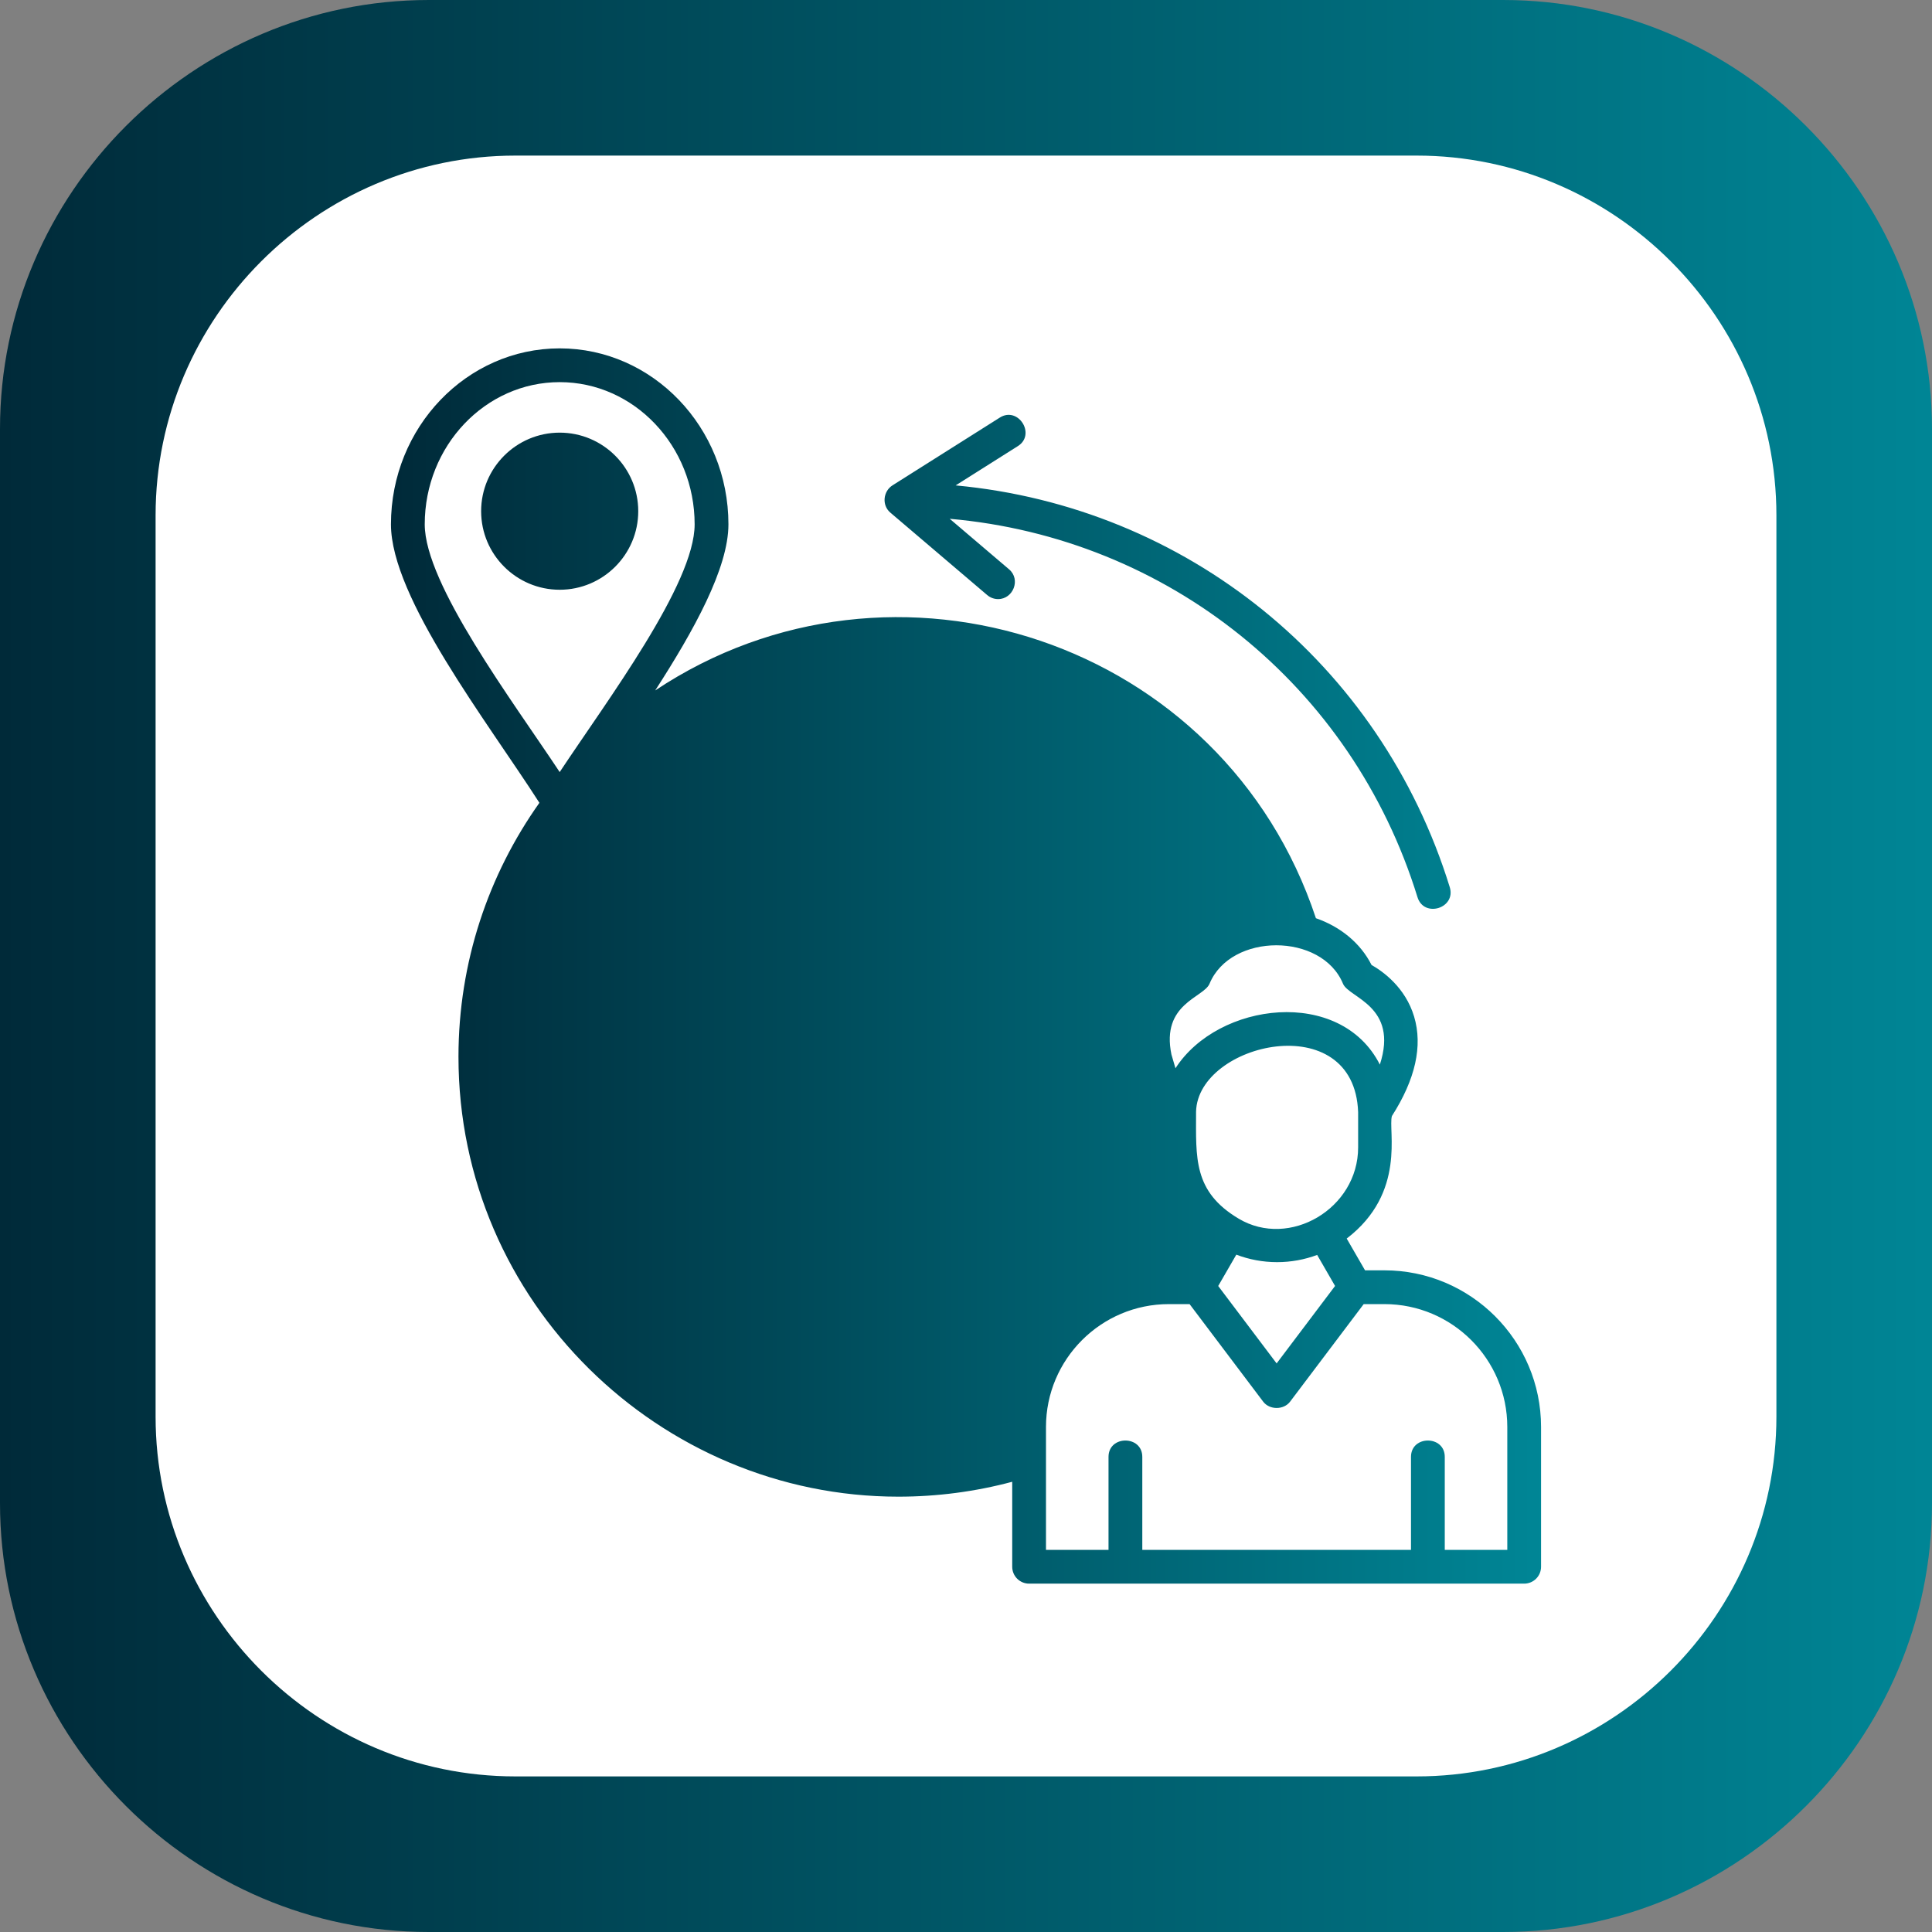 <svg xmlns="http://www.w3.org/2000/svg" xmlns:xlink="http://www.w3.org/1999/xlink" width="3873.02" height="3873.02" viewBox="0 0 3873.02 3873.02"><rect x="0" y="0" width="3873.02" height="3873.02" fill="#808080" stroke="none"/><defs><clipPath id="clip-0"><path clip-rule="nonzero" d="M 0 0 L 3873.02 0 L 3873.02 3873.02 L 0 3873.02 Z M 0 0 "></path></clipPath><clipPath id="clip-1"><path clip-rule="evenodd" d="M 859.656 0 L 3013.379 0 C 3486.191 0 3873.02 386.84 3873.02 859.66 L 3873.02 3013.379 C 3873.02 3486.191 3486.191 3873.02 3013.379 3873.02 L 859.656 3873.02 C 386.84 3873.02 0 3486.191 0 3013.379 L 0 859.66 C 0 386.84 386.84 0 859.656 0 "></path></clipPath><linearGradient id="linear-pattern-0" gradientUnits="userSpaceOnUse" x1="0" y1="0" x2="1" y2="0" gradientTransform="matrix(3873.02, 0, 0, 3873.02, 0, 1936.51)"><stop offset="0" stop-color="rgb(0%, 16.47%, 22.353%)" stop-opacity="1"></stop><stop offset="0.008" stop-color="rgb(0%, 16.611%, 22.495%)" stop-opacity="1"></stop><stop offset="0.016" stop-color="rgb(0%, 16.891%, 22.778%)" stop-opacity="1"></stop><stop offset="0.023" stop-color="rgb(0%, 17.174%, 23.064%)" stop-opacity="1"></stop><stop offset="0.031" stop-color="rgb(0%, 17.456%, 23.349%)" stop-opacity="1"></stop><stop offset="0.039" stop-color="rgb(0%, 17.738%, 23.634%)" stop-opacity="1"></stop><stop offset="0.047" stop-color="rgb(0%, 18.019%, 23.918%)" stop-opacity="1"></stop><stop offset="0.055" stop-color="rgb(0%, 18.301%, 24.203%)" stop-opacity="1"></stop><stop offset="0.062" stop-color="rgb(0%, 18.584%, 24.489%)" stop-opacity="1"></stop><stop offset="0.07" stop-color="rgb(0%, 18.864%, 24.774%)" stop-opacity="1"></stop><stop offset="0.078" stop-color="rgb(0%, 19.147%, 25.058%)" stop-opacity="1"></stop><stop offset="0.086" stop-color="rgb(0%, 19.429%, 25.343%)" stop-opacity="1"></stop><stop offset="0.094" stop-color="rgb(0%, 19.711%, 25.629%)" stop-opacity="1"></stop><stop offset="0.102" stop-color="rgb(0%, 19.992%, 25.912%)" stop-opacity="1"></stop><stop offset="0.109" stop-color="rgb(0%, 20.274%, 26.198%)" stop-opacity="1"></stop><stop offset="0.117" stop-color="rgb(0%, 20.557%, 26.483%)" stop-opacity="1"></stop><stop offset="0.125" stop-color="rgb(0%, 20.837%, 26.768%)" stop-opacity="1"></stop><stop offset="0.133" stop-color="rgb(0%, 21.12%, 27.052%)" stop-opacity="1"></stop><stop offset="0.141" stop-color="rgb(0%, 21.402%, 27.338%)" stop-opacity="1"></stop><stop offset="0.148" stop-color="rgb(0%, 21.684%, 27.623%)" stop-opacity="1"></stop><stop offset="0.156" stop-color="rgb(0%, 21.965%, 27.908%)" stop-opacity="1"></stop><stop offset="0.164" stop-color="rgb(0%, 22.247%, 28.192%)" stop-opacity="1"></stop><stop offset="0.172" stop-color="rgb(0%, 22.53%, 28.477%)" stop-opacity="1"></stop><stop offset="0.18" stop-color="rgb(0%, 22.812%, 28.763%)" stop-opacity="1"></stop><stop offset="0.188" stop-color="rgb(0%, 23.093%, 29.047%)" stop-opacity="1"></stop><stop offset="0.195" stop-color="rgb(0%, 23.375%, 29.332%)" stop-opacity="1"></stop><stop offset="0.203" stop-color="rgb(0%, 23.657%, 29.617%)" stop-opacity="1"></stop><stop offset="0.211" stop-color="rgb(0%, 23.938%, 29.903%)" stop-opacity="1"></stop><stop offset="0.219" stop-color="rgb(0%, 24.22%, 30.186%)" stop-opacity="1"></stop><stop offset="0.227" stop-color="rgb(0%, 24.503%, 30.472%)" stop-opacity="1"></stop><stop offset="0.234" stop-color="rgb(0%, 24.785%, 30.757%)" stop-opacity="1"></stop><stop offset="0.242" stop-color="rgb(0%, 25.066%, 31.042%)" stop-opacity="1"></stop><stop offset="0.25" stop-color="rgb(0%, 25.348%, 31.326%)" stop-opacity="1"></stop><stop offset="0.258" stop-color="rgb(0%, 25.63%, 31.612%)" stop-opacity="1"></stop><stop offset="0.266" stop-color="rgb(0%, 25.911%, 31.897%)" stop-opacity="1"></stop><stop offset="0.273" stop-color="rgb(0%, 26.193%, 32.181%)" stop-opacity="1"></stop><stop offset="0.281" stop-color="rgb(0%, 26.476%, 32.466%)" stop-opacity="1"></stop><stop offset="0.289" stop-color="rgb(0%, 26.758%, 32.751%)" stop-opacity="1"></stop><stop offset="0.297" stop-color="rgb(0%, 27.039%, 33.037%)" stop-opacity="1"></stop><stop offset="0.305" stop-color="rgb(0%, 27.321%, 33.321%)" stop-opacity="1"></stop><stop offset="0.312" stop-color="rgb(0%, 27.603%, 33.606%)" stop-opacity="1"></stop><stop offset="0.32" stop-color="rgb(0%, 27.885%, 33.891%)" stop-opacity="1"></stop><stop offset="0.328" stop-color="rgb(0%, 28.166%, 34.177%)" stop-opacity="1"></stop><stop offset="0.336" stop-color="rgb(0%, 28.448%, 34.46%)" stop-opacity="1"></stop><stop offset="0.344" stop-color="rgb(0%, 28.731%, 34.746%)" stop-opacity="1"></stop><stop offset="0.352" stop-color="rgb(0%, 29.012%, 35.031%)" stop-opacity="1"></stop><stop offset="0.359" stop-color="rgb(0%, 29.294%, 35.316%)" stop-opacity="1"></stop><stop offset="0.367" stop-color="rgb(0%, 29.576%, 35.6%)" stop-opacity="1"></stop><stop offset="0.375" stop-color="rgb(0%, 29.858%, 35.886%)" stop-opacity="1"></stop><stop offset="0.383" stop-color="rgb(0%, 30.139%, 36.171%)" stop-opacity="1"></stop><stop offset="0.391" stop-color="rgb(0%, 30.421%, 36.455%)" stop-opacity="1"></stop><stop offset="0.398" stop-color="rgb(0%, 30.704%, 36.74%)" stop-opacity="1"></stop><stop offset="0.406" stop-color="rgb(0%, 30.984%, 37.025%)" stop-opacity="1"></stop><stop offset="0.414" stop-color="rgb(0%, 31.267%, 37.311%)" stop-opacity="1"></stop><stop offset="0.422" stop-color="rgb(0%, 31.549%, 37.595%)" stop-opacity="1"></stop><stop offset="0.43" stop-color="rgb(0%, 31.831%, 37.88%)" stop-opacity="1"></stop><stop offset="0.438" stop-color="rgb(0%, 32.112%, 38.165%)" stop-opacity="1"></stop><stop offset="0.445" stop-color="rgb(0%, 32.394%, 38.451%)" stop-opacity="1"></stop><stop offset="0.453" stop-color="rgb(0%, 32.677%, 38.734%)" stop-opacity="1"></stop><stop offset="0.461" stop-color="rgb(0%, 32.959%, 39.02%)" stop-opacity="1"></stop><stop offset="0.469" stop-color="rgb(0%, 33.24%, 39.305%)" stop-opacity="1"></stop><stop offset="0.477" stop-color="rgb(0%, 33.522%, 39.589%)" stop-opacity="1"></stop><stop offset="0.484" stop-color="rgb(0%, 33.804%, 39.874%)" stop-opacity="1"></stop><stop offset="0.492" stop-color="rgb(0%, 34.085%, 40.16%)" stop-opacity="1"></stop><stop offset="0.5" stop-color="rgb(0%, 34.367%, 40.445%)" stop-opacity="1"></stop><stop offset="0.508" stop-color="rgb(0%, 34.65%, 40.729%)" stop-opacity="1"></stop><stop offset="0.516" stop-color="rgb(0%, 34.932%, 41.014%)" stop-opacity="1"></stop><stop offset="0.523" stop-color="rgb(0%, 35.213%, 41.299%)" stop-opacity="1"></stop><stop offset="0.531" stop-color="rgb(0%, 35.495%, 41.585%)" stop-opacity="1"></stop><stop offset="0.539" stop-color="rgb(0%, 35.777%, 41.869%)" stop-opacity="1"></stop><stop offset="0.547" stop-color="rgb(0%, 36.058%, 42.154%)" stop-opacity="1"></stop><stop offset="0.555" stop-color="rgb(0%, 36.34%, 42.439%)" stop-opacity="1"></stop><stop offset="0.562" stop-color="rgb(0%, 36.623%, 42.723%)" stop-opacity="1"></stop><stop offset="0.57" stop-color="rgb(0%, 36.905%, 43.008%)" stop-opacity="1"></stop><stop offset="0.578" stop-color="rgb(0%, 37.186%, 43.294%)" stop-opacity="1"></stop><stop offset="0.586" stop-color="rgb(0%, 37.468%, 43.579%)" stop-opacity="1"></stop><stop offset="0.594" stop-color="rgb(0%, 37.75%, 43.863%)" stop-opacity="1"></stop><stop offset="0.602" stop-color="rgb(0%, 38.031%, 44.148%)" stop-opacity="1"></stop><stop offset="0.609" stop-color="rgb(0%, 38.313%, 44.434%)" stop-opacity="1"></stop><stop offset="0.617" stop-color="rgb(0%, 38.596%, 44.719%)" stop-opacity="1"></stop><stop offset="0.625" stop-color="rgb(0%, 38.878%, 45.003%)" stop-opacity="1"></stop><stop offset="0.633" stop-color="rgb(0%, 39.159%, 45.288%)" stop-opacity="1"></stop><stop offset="0.641" stop-color="rgb(0%, 39.441%, 45.573%)" stop-opacity="1"></stop><stop offset="0.648" stop-color="rgb(0%, 39.723%, 45.859%)" stop-opacity="1"></stop><stop offset="0.656" stop-color="rgb(0%, 40.005%, 46.143%)" stop-opacity="1"></stop><stop offset="0.664" stop-color="rgb(0%, 40.286%, 46.428%)" stop-opacity="1"></stop><stop offset="0.672" stop-color="rgb(0%, 40.569%, 46.713%)" stop-opacity="1"></stop><stop offset="0.68" stop-color="rgb(0%, 40.851%, 46.997%)" stop-opacity="1"></stop><stop offset="0.688" stop-color="rgb(0%, 41.132%, 47.282%)" stop-opacity="1"></stop><stop offset="0.695" stop-color="rgb(0%, 41.414%, 47.568%)" stop-opacity="1"></stop><stop offset="0.703" stop-color="rgb(0%, 41.696%, 47.853%)" stop-opacity="1"></stop><stop offset="0.711" stop-color="rgb(0%, 41.978%, 48.137%)" stop-opacity="1"></stop><stop offset="0.719" stop-color="rgb(0%, 42.259%, 48.422%)" stop-opacity="1"></stop><stop offset="0.727" stop-color="rgb(0%, 42.542%, 48.708%)" stop-opacity="1"></stop><stop offset="0.734" stop-color="rgb(0%, 42.824%, 48.993%)" stop-opacity="1"></stop><stop offset="0.742" stop-color="rgb(0%, 43.105%, 49.277%)" stop-opacity="1"></stop><stop offset="0.75" stop-color="rgb(0%, 43.387%, 49.562%)" stop-opacity="1"></stop><stop offset="0.758" stop-color="rgb(0%, 43.669%, 49.847%)" stop-opacity="1"></stop><stop offset="0.766" stop-color="rgb(0%, 43.951%, 50.131%)" stop-opacity="1"></stop><stop offset="0.773" stop-color="rgb(0%, 44.232%, 50.417%)" stop-opacity="1"></stop><stop offset="0.781" stop-color="rgb(0%, 44.514%, 50.702%)" stop-opacity="1"></stop><stop offset="0.789" stop-color="rgb(0%, 44.797%, 50.987%)" stop-opacity="1"></stop><stop offset="0.797" stop-color="rgb(0%, 45.079%, 51.271%)" stop-opacity="1"></stop><stop offset="0.805" stop-color="rgb(0%, 45.36%, 51.556%)" stop-opacity="1"></stop><stop offset="0.812" stop-color="rgb(0%, 45.642%, 51.842%)" stop-opacity="1"></stop><stop offset="0.82" stop-color="rgb(0%, 45.924%, 52.127%)" stop-opacity="1"></stop><stop offset="0.828" stop-color="rgb(0%, 46.205%, 52.411%)" stop-opacity="1"></stop><stop offset="0.836" stop-color="rgb(0%, 46.487%, 52.696%)" stop-opacity="1"></stop><stop offset="0.844" stop-color="rgb(0%, 46.77%, 52.982%)" stop-opacity="1"></stop><stop offset="0.852" stop-color="rgb(0%, 47.052%, 53.265%)" stop-opacity="1"></stop><stop offset="0.859" stop-color="rgb(0%, 47.333%, 53.551%)" stop-opacity="1"></stop><stop offset="0.867" stop-color="rgb(0%, 47.615%, 53.836%)" stop-opacity="1"></stop><stop offset="0.875" stop-color="rgb(0%, 47.897%, 54.121%)" stop-opacity="1"></stop><stop offset="0.883" stop-color="rgb(0%, 48.178%, 54.405%)" stop-opacity="1"></stop><stop offset="0.891" stop-color="rgb(0%, 48.46%, 54.691%)" stop-opacity="1"></stop><stop offset="0.898" stop-color="rgb(0%, 48.743%, 54.976%)" stop-opacity="1"></stop><stop offset="0.906" stop-color="rgb(0%, 49.025%, 55.261%)" stop-opacity="1"></stop><stop offset="0.914" stop-color="rgb(0%, 49.306%, 55.545%)" stop-opacity="1"></stop><stop offset="0.922" stop-color="rgb(0%, 49.588%, 55.83%)" stop-opacity="1"></stop><stop offset="0.93" stop-color="rgb(0%, 49.87%, 56.116%)" stop-opacity="1"></stop><stop offset="0.938" stop-color="rgb(0%, 50.153%, 56.401%)" stop-opacity="1"></stop><stop offset="0.945" stop-color="rgb(0%, 50.433%, 56.685%)" stop-opacity="1"></stop><stop offset="0.953" stop-color="rgb(0%, 50.716%, 56.97%)" stop-opacity="1"></stop><stop offset="0.961" stop-color="rgb(0%, 50.998%, 57.256%)" stop-opacity="1"></stop><stop offset="0.969" stop-color="rgb(0%, 51.279%, 57.539%)" stop-opacity="1"></stop><stop offset="0.977" stop-color="rgb(0%, 51.561%, 57.825%)" stop-opacity="1"></stop><stop offset="0.984" stop-color="rgb(0%, 51.843%, 58.11%)" stop-opacity="1"></stop><stop offset="0.992" stop-color="rgb(0%, 52.126%, 58.395%)" stop-opacity="1"></stop><stop offset="1" stop-color="rgb(0%, 52.406%, 58.679%)" stop-opacity="1"></stop></linearGradient><clipPath id="clip-2"><path clip-rule="nonzero" d="M 783 698 L 3090 698 L 3090 3175 L 783 3175 Z M 783 698 "></path></clipPath><clipPath id="clip-3"><path clip-rule="evenodd" d="M 2397.711 2228.43 C 2401.328 2090.281 2715.102 2017.871 2722.621 2229.57 L 2722.621 2300.039 C 2722.621 2423.211 2584.809 2503.531 2483.262 2443.09 C 2391.559 2388.531 2397.711 2321.078 2397.711 2228.43 Z M 2560.141 2530.18 C 2588.371 2530.18 2615.441 2525.059 2640.461 2515.719 L 2676.371 2577.93 L 2559.219 2733.199 L 2442.109 2577.988 L 2478.391 2515.172 C 2503.801 2524.859 2531.379 2530.18 2560.141 2530.18 Z M 1122 935.031 C 1240.129 935.031 1240.148 1114.559 1122 1114.559 C 1003.84 1114.559 1003.859 935.031 1122 935.031 Z M 1122 1182.25 C 1035.16 1182.25 964.512 1111.621 964.512 1024.77 C 964.512 937.941 1035.16 867.301 1122 867.301 C 1208.828 867.301 1279.469 937.941 1279.469 1024.77 C 1279.469 1111.621 1208.809 1182.25 1122 1182.25 Z M 1122 766.059 C 1271.172 766.059 1392.52 893.941 1392.52 1051.141 C 1392.52 1170.969 1217.09 1404.039 1122 1547.75 C 1026.828 1404.109 851.461 1170.898 851.461 1051.141 C 851.461 893.941 972.824 766.059 1122 766.059 Z M 2348.359 2114 C 2327.121 2011.762 2413.148 2000.02 2424.711 1972.07 C 2467.18 1869.34 2649.871 1869.27 2692.281 1972.07 C 2704 2000.512 2804.41 2016.551 2766.16 2134.172 C 2687.16 1978.352 2442.219 2008.18 2356.422 2141.52 Z M 2096.84 2923.711 L 2096.84 2860.648 C 2096.84 2724.789 2207.352 2614.301 2343.199 2614.301 L 2384.719 2614.301 L 2532.211 2809.789 C 2545.012 2826.77 2573.461 2826.77 2586.262 2809.789 L 2733.77 2614.301 L 2775.32 2614.301 C 2911.141 2614.301 3021.629 2724.809 3021.629 2860.629 L 3021.629 3106.988 L 2896.289 3106.988 L 2896.289 2920.559 C 2896.289 2876.859 2828.578 2876.859 2828.578 2920.559 L 2828.578 3106.988 L 2289.93 3106.988 L 2289.93 2920.559 C 2289.93 2876.859 2222.211 2876.859 2222.211 2920.559 L 2222.211 3106.988 L 2096.84 3106.988 Z M 1138.391 1645.98 C 790.867 2131.75 1072.949 2828.66 1674.488 2922.82 C 1682.34 2891.398 1677 2811.051 1549.23 2628.66 C 1535.73 2609.352 1546.23 2582.129 1568.859 2576.359 C 1569.711 2576.121 1664.43 2551.379 1700.422 2475.32 C 1723.859 2425.82 1718.199 2363.328 1683.609 2289.602 C 1677.961 2277.559 1679.879 2263.32 1688.539 2253.211 C 1720.02 2215.898 1790.328 2102.711 1694.531 2037.711 C 1635.219 1997.461 1421.281 2050.352 1534.68 1824.289 C 1590.16 1713.691 1586.078 1677.93 1578.711 1666.449 C 1562.922 1641.949 1480.699 1645.039 1393.609 1648.352 C 1321.941 1651.031 1233.922 1654.352 1138.391 1645.98 Z M 2204.578 1410.512 C 1868.121 1219.371 1441.988 1294.539 1189.531 1581.629 C 1470.211 1596.051 1777.699 1490.828 1595.23 1854.648 C 1549.07 1946.68 1568.141 1942.699 1628.07 1950.578 C 1662.18 1955.07 1700.84 1960.172 1732.578 1981.719 C 1852.012 2062.84 1814.68 2193.898 1753.398 2279.852 C 1820.059 2438.699 1765.172 2564.871 1629.441 2626.039 C 1717.57 2759.102 1755.469 2861.07 1742.691 2930.539 C 1838.891 2937.398 1937.109 2927.039 2029.16 2900.211 L 2029.16 2860.629 C 2029.16 2687.461 2170.02 2546.59 2343.199 2546.59 L 2382.039 2546.59 L 2419.371 2481.98 C 2300.512 2389.809 2338.191 2265.449 2329.98 2237.43 C 2309.281 2205.148 2294.699 2174.102 2286.289 2144.488 C 2263.949 2130.191 2230.238 2127.648 2189.898 2137.48 C 1845.898 2221.281 1833.18 1893.621 2003.109 1756.512 C 2082.48 1692.488 2180.191 1694.16 2264.379 1761.129 C 2397.23 1866.73 2413.961 1732.211 2317.691 1627.531 C 2271.57 1577.43 2215.961 1500.191 2204.578 1410.512 Z M 2561.441 1827.672 C 2505.441 1680.422 2410.23 1556.559 2289.828 1466.371 C 2309.41 1512.102 2340.398 1552.199 2367.531 1581.691 C 2524.23 1752.102 2421.051 1972.172 2222.27 1814.129 C 2063.551 1687.961 1922.379 1921.871 1975.711 2029.871 C 2001.34 2081.711 2071.75 2096.57 2173.871 2071.711 C 2212.238 2062.328 2247.781 2061.5 2278.469 2068.891 C 2287.289 1975.969 2356.078 1946.68 2367.469 1934.59 C 2400.359 1869.211 2473.84 1827.641 2558.512 1827.641 Z M 1800.859 3000.32 C 1878.41 3000.32 1954.988 2990.289 2029.16 2970.469 L 2029.16 3140.809 C 2029.16 3159.531 2044.301 3174.672 2063 3174.672 L 3055.469 3174.672 C 3074.191 3174.672 3089.34 3159.539 3089.301 3140.809 L 3089.301 2860.629 C 3089.301 2687.461 2948.43 2546.59 2775.281 2546.59 L 2736.469 2546.59 L 2699.691 2482.898 C 2819.969 2390.93 2782.109 2265.391 2790.328 2237.281 C 2837.43 2163.719 2852.422 2096.68 2834.828 2037.898 C 2817.25 1979.16 2771.871 1947.09 2749.488 1934.422 C 2727.488 1890.809 2687.379 1857.809 2637.969 1840.711 C 2453.609 1283.77 1790.27 1066.602 1313.461 1384.102 C 1391.148 1263.789 1460.262 1138.879 1460.262 1051.148 C 1460.262 856.629 1308.512 698.359 1122 698.359 C 935.488 698.359 783.734 856.621 783.734 1051.148 C 783.734 1198.531 977.012 1446.73 1081.34 1609.371 C 979.199 1753.289 919.086 1929.031 919.086 2118.551 C 919.086 2610.648 1323.398 3000.32 1800.859 3000.32 Z M 2000.93 1200.988 C 1993.172 1200.988 1985.379 1198.328 1979 1192.898 L 1784.871 1027.641 C 1767.109 1012.539 1770.57 984.379 1789.5 972.77 L 2004.301 837.102 C 2041.23 813.781 2077.379 871.02 2040.461 894.328 L 1915.789 973.078 C 2377.02 1015.941 2767.359 1328.77 2906.309 1778.551 C 2919.301 1820.641 2854.641 1840.84 2841.578 1798.52 C 2710.289 1373.43 2340.34 1078.328 1903.852 1040 L 2022.91 1141.359 C 2046.828 1161.719 2031.012 1200.988 2000.93 1200.988 "></path></clipPath><linearGradient id="linear-pattern-1" gradientUnits="userSpaceOnUse" x1="0" y1="0" x2="1" y2="0" gradientTransform="matrix(2305.56, 0, 0, 2305.56, 783.735, 1936.52)"><stop offset="0" stop-color="rgb(0%, 16.47%, 22.353%)" stop-opacity="1"></stop><stop offset="0.008" stop-color="rgb(0%, 16.611%, 22.495%)" stop-opacity="1"></stop><stop offset="0.016" stop-color="rgb(0%, 16.891%, 22.778%)" stop-opacity="1"></stop><stop offset="0.023" stop-color="rgb(0%, 17.174%, 23.064%)" stop-opacity="1"></stop><stop offset="0.031" stop-color="rgb(0%, 17.456%, 23.349%)" stop-opacity="1"></stop><stop offset="0.039" stop-color="rgb(0%, 17.738%, 23.634%)" stop-opacity="1"></stop><stop offset="0.047" stop-color="rgb(0%, 18.019%, 23.918%)" stop-opacity="1"></stop><stop offset="0.055" stop-color="rgb(0%, 18.301%, 24.203%)" stop-opacity="1"></stop><stop offset="0.062" stop-color="rgb(0%, 18.584%, 24.489%)" stop-opacity="1"></stop><stop offset="0.07" stop-color="rgb(0%, 18.864%, 24.774%)" stop-opacity="1"></stop><stop offset="0.078" stop-color="rgb(0%, 19.147%, 25.058%)" stop-opacity="1"></stop><stop offset="0.086" stop-color="rgb(0%, 19.429%, 25.343%)" stop-opacity="1"></stop><stop offset="0.094" stop-color="rgb(0%, 19.711%, 25.629%)" stop-opacity="1"></stop><stop offset="0.102" stop-color="rgb(0%, 19.992%, 25.912%)" stop-opacity="1"></stop><stop offset="0.109" stop-color="rgb(0%, 20.274%, 26.198%)" stop-opacity="1"></stop><stop offset="0.117" stop-color="rgb(0%, 20.557%, 26.483%)" stop-opacity="1"></stop><stop offset="0.125" stop-color="rgb(0%, 20.839%, 26.768%)" stop-opacity="1"></stop><stop offset="0.133" stop-color="rgb(0%, 21.12%, 27.052%)" stop-opacity="1"></stop><stop offset="0.141" stop-color="rgb(0%, 21.402%, 27.338%)" stop-opacity="1"></stop><stop offset="0.148" stop-color="rgb(0%, 21.684%, 27.623%)" stop-opacity="1"></stop><stop offset="0.156" stop-color="rgb(0%, 21.965%, 27.908%)" stop-opacity="1"></stop><stop offset="0.164" stop-color="rgb(0%, 22.247%, 28.192%)" stop-opacity="1"></stop><stop offset="0.172" stop-color="rgb(0%, 22.53%, 28.477%)" stop-opacity="1"></stop><stop offset="0.18" stop-color="rgb(0%, 22.812%, 28.763%)" stop-opacity="1"></stop><stop offset="0.188" stop-color="rgb(0%, 23.093%, 29.048%)" stop-opacity="1"></stop><stop offset="0.195" stop-color="rgb(0%, 23.375%, 29.332%)" stop-opacity="1"></stop><stop offset="0.203" stop-color="rgb(0%, 23.657%, 29.617%)" stop-opacity="1"></stop><stop offset="0.211" stop-color="rgb(0%, 23.94%, 29.903%)" stop-opacity="1"></stop><stop offset="0.219" stop-color="rgb(0%, 24.22%, 30.186%)" stop-opacity="1"></stop><stop offset="0.227" stop-color="rgb(0%, 24.503%, 30.472%)" stop-opacity="1"></stop><stop offset="0.234" stop-color="rgb(0%, 24.785%, 30.757%)" stop-opacity="1"></stop><stop offset="0.242" stop-color="rgb(0%, 25.066%, 31.042%)" stop-opacity="1"></stop><stop offset="0.25" stop-color="rgb(0%, 25.348%, 31.326%)" stop-opacity="1"></stop><stop offset="0.258" stop-color="rgb(0%, 25.63%, 31.612%)" stop-opacity="1"></stop><stop offset="0.266" stop-color="rgb(0%, 25.912%, 31.897%)" stop-opacity="1"></stop><stop offset="0.273" stop-color="rgb(0%, 26.193%, 32.182%)" stop-opacity="1"></stop><stop offset="0.281" stop-color="rgb(0%, 26.476%, 32.466%)" stop-opacity="1"></stop><stop offset="0.289" stop-color="rgb(0%, 26.758%, 32.751%)" stop-opacity="1"></stop><stop offset="0.297" stop-color="rgb(0%, 27.039%, 33.037%)" stop-opacity="1"></stop><stop offset="0.305" stop-color="rgb(0%, 27.321%, 33.322%)" stop-opacity="1"></stop><stop offset="0.312" stop-color="rgb(0%, 27.603%, 33.606%)" stop-opacity="1"></stop><stop offset="0.32" stop-color="rgb(0%, 27.885%, 33.891%)" stop-opacity="1"></stop><stop offset="0.328" stop-color="rgb(0%, 28.166%, 34.177%)" stop-opacity="1"></stop><stop offset="0.336" stop-color="rgb(0%, 28.448%, 34.46%)" stop-opacity="1"></stop><stop offset="0.344" stop-color="rgb(0%, 28.731%, 34.746%)" stop-opacity="1"></stop><stop offset="0.352" stop-color="rgb(0%, 29.013%, 35.031%)" stop-opacity="1"></stop><stop offset="0.359" stop-color="rgb(0%, 29.294%, 35.316%)" stop-opacity="1"></stop><stop offset="0.367" stop-color="rgb(0%, 29.576%, 35.6%)" stop-opacity="1"></stop><stop offset="0.375" stop-color="rgb(0%, 29.858%, 35.886%)" stop-opacity="1"></stop><stop offset="0.383" stop-color="rgb(0%, 30.139%, 36.171%)" stop-opacity="1"></stop><stop offset="0.391" stop-color="rgb(0%, 30.421%, 36.456%)" stop-opacity="1"></stop><stop offset="0.398" stop-color="rgb(0%, 30.704%, 36.74%)" stop-opacity="1"></stop><stop offset="0.406" stop-color="rgb(0%, 30.986%, 37.025%)" stop-opacity="1"></stop><stop offset="0.414" stop-color="rgb(0%, 31.267%, 37.311%)" stop-opacity="1"></stop><stop offset="0.422" stop-color="rgb(0%, 31.549%, 37.596%)" stop-opacity="1"></stop><stop offset="0.43" stop-color="rgb(0%, 31.831%, 37.88%)" stop-opacity="1"></stop><stop offset="0.438" stop-color="rgb(0%, 32.114%, 38.165%)" stop-opacity="1"></stop><stop offset="0.445" stop-color="rgb(0%, 32.394%, 38.451%)" stop-opacity="1"></stop><stop offset="0.453" stop-color="rgb(0%, 32.677%, 38.734%)" stop-opacity="1"></stop><stop offset="0.461" stop-color="rgb(0%, 32.959%, 39.02%)" stop-opacity="1"></stop><stop offset="0.469" stop-color="rgb(0%, 33.24%, 39.305%)" stop-opacity="1"></stop><stop offset="0.477" stop-color="rgb(0%, 33.522%, 39.59%)" stop-opacity="1"></stop><stop offset="0.484" stop-color="rgb(0%, 33.804%, 39.874%)" stop-opacity="1"></stop><stop offset="0.492" stop-color="rgb(0%, 34.087%, 40.16%)" stop-opacity="1"></stop><stop offset="0.5" stop-color="rgb(0%, 34.367%, 40.445%)" stop-opacity="1"></stop><stop offset="0.508" stop-color="rgb(0%, 34.65%, 40.73%)" stop-opacity="1"></stop><stop offset="0.516" stop-color="rgb(0%, 34.932%, 41.014%)" stop-opacity="1"></stop><stop offset="0.523" stop-color="rgb(0%, 35.214%, 41.299%)" stop-opacity="1"></stop><stop offset="0.531" stop-color="rgb(0%, 35.495%, 41.585%)" stop-opacity="1"></stop><stop offset="0.539" stop-color="rgb(0%, 35.777%, 41.87%)" stop-opacity="1"></stop><stop offset="0.547" stop-color="rgb(0%, 36.06%, 42.154%)" stop-opacity="1"></stop><stop offset="0.555" stop-color="rgb(0%, 36.34%, 42.439%)" stop-opacity="1"></stop><stop offset="0.562" stop-color="rgb(0%, 36.623%, 42.725%)" stop-opacity="1"></stop><stop offset="0.57" stop-color="rgb(0%, 36.905%, 43.008%)" stop-opacity="1"></stop><stop offset="0.578" stop-color="rgb(0%, 37.187%, 43.294%)" stop-opacity="1"></stop><stop offset="0.586" stop-color="rgb(0%, 37.468%, 43.579%)" stop-opacity="1"></stop><stop offset="0.594" stop-color="rgb(0%, 37.75%, 43.864%)" stop-opacity="1"></stop><stop offset="0.602" stop-color="rgb(0%, 38.033%, 44.148%)" stop-opacity="1"></stop><stop offset="0.609" stop-color="rgb(0%, 38.313%, 44.434%)" stop-opacity="1"></stop><stop offset="0.617" stop-color="rgb(0%, 38.596%, 44.719%)" stop-opacity="1"></stop><stop offset="0.625" stop-color="rgb(0%, 38.878%, 45.004%)" stop-opacity="1"></stop><stop offset="0.633" stop-color="rgb(0%, 39.16%, 45.288%)" stop-opacity="1"></stop><stop offset="0.641" stop-color="rgb(0%, 39.441%, 45.573%)" stop-opacity="1"></stop><stop offset="0.648" stop-color="rgb(0%, 39.723%, 45.859%)" stop-opacity="1"></stop><stop offset="0.656" stop-color="rgb(0%, 40.005%, 46.144%)" stop-opacity="1"></stop><stop offset="0.664" stop-color="rgb(0%, 40.288%, 46.428%)" stop-opacity="1"></stop><stop offset="0.672" stop-color="rgb(0%, 40.569%, 46.713%)" stop-opacity="1"></stop><stop offset="0.68" stop-color="rgb(0%, 40.851%, 46.999%)" stop-opacity="1"></stop><stop offset="0.688" stop-color="rgb(0%, 41.133%, 47.282%)" stop-opacity="1"></stop><stop offset="0.695" stop-color="rgb(0%, 41.414%, 47.568%)" stop-opacity="1"></stop><stop offset="0.703" stop-color="rgb(0%, 41.696%, 47.853%)" stop-opacity="1"></stop><stop offset="0.711" stop-color="rgb(0%, 41.978%, 48.138%)" stop-opacity="1"></stop><stop offset="0.719" stop-color="rgb(0%, 42.261%, 48.422%)" stop-opacity="1"></stop><stop offset="0.727" stop-color="rgb(0%, 42.542%, 48.708%)" stop-opacity="1"></stop><stop offset="0.734" stop-color="rgb(0%, 42.824%, 48.993%)" stop-opacity="1"></stop><stop offset="0.742" stop-color="rgb(0%, 43.106%, 49.278%)" stop-opacity="1"></stop><stop offset="0.75" stop-color="rgb(0%, 43.388%, 49.562%)" stop-opacity="1"></stop><stop offset="0.758" stop-color="rgb(0%, 43.669%, 49.847%)" stop-opacity="1"></stop><stop offset="0.766" stop-color="rgb(0%, 43.951%, 50.133%)" stop-opacity="1"></stop><stop offset="0.773" stop-color="rgb(0%, 44.234%, 50.418%)" stop-opacity="1"></stop><stop offset="0.781" stop-color="rgb(0%, 44.514%, 50.702%)" stop-opacity="1"></stop><stop offset="0.789" stop-color="rgb(0%, 44.797%, 50.987%)" stop-opacity="1"></stop><stop offset="0.797" stop-color="rgb(0%, 45.079%, 51.273%)" stop-opacity="1"></stop><stop offset="0.805" stop-color="rgb(0%, 45.361%, 51.556%)" stop-opacity="1"></stop><stop offset="0.812" stop-color="rgb(0%, 45.642%, 51.842%)" stop-opacity="1"></stop><stop offset="0.82" stop-color="rgb(0%, 45.924%, 52.127%)" stop-opacity="1"></stop><stop offset="0.828" stop-color="rgb(0%, 46.207%, 52.412%)" stop-opacity="1"></stop><stop offset="0.836" stop-color="rgb(0%, 46.489%, 52.696%)" stop-opacity="1"></stop><stop offset="0.844" stop-color="rgb(0%, 46.77%, 52.982%)" stop-opacity="1"></stop><stop offset="0.852" stop-color="rgb(0%, 47.052%, 53.267%)" stop-opacity="1"></stop><stop offset="0.859" stop-color="rgb(0%, 47.334%, 53.552%)" stop-opacity="1"></stop><stop offset="0.867" stop-color="rgb(0%, 47.615%, 53.836%)" stop-opacity="1"></stop><stop offset="0.875" stop-color="rgb(0%, 47.897%, 54.121%)" stop-opacity="1"></stop><stop offset="0.883" stop-color="rgb(0%, 48.18%, 54.407%)" stop-opacity="1"></stop><stop offset="0.891" stop-color="rgb(0%, 48.462%, 54.692%)" stop-opacity="1"></stop><stop offset="0.898" stop-color="rgb(0%, 48.743%, 54.976%)" stop-opacity="1"></stop><stop offset="0.906" stop-color="rgb(0%, 49.025%, 55.261%)" stop-opacity="1"></stop><stop offset="0.914" stop-color="rgb(0%, 49.307%, 55.547%)" stop-opacity="1"></stop><stop offset="0.922" stop-color="rgb(0%, 49.588%, 55.83%)" stop-opacity="1"></stop><stop offset="0.93" stop-color="rgb(0%, 49.87%, 56.116%)" stop-opacity="1"></stop><stop offset="0.938" stop-color="rgb(0%, 50.153%, 56.401%)" stop-opacity="1"></stop><stop offset="0.945" stop-color="rgb(0%, 50.435%, 56.686%)" stop-opacity="1"></stop><stop offset="0.953" stop-color="rgb(0%, 50.716%, 56.97%)" stop-opacity="1"></stop><stop offset="0.961" stop-color="rgb(0%, 50.998%, 57.256%)" stop-opacity="1"></stop><stop offset="0.969" stop-color="rgb(0%, 51.28%, 57.541%)" stop-opacity="1"></stop><stop offset="0.977" stop-color="rgb(0%, 51.562%, 57.826%)" stop-opacity="1"></stop><stop offset="0.984" stop-color="rgb(0%, 51.843%, 58.11%)" stop-opacity="1"></stop><stop offset="0.992" stop-color="rgb(0%, 52.126%, 58.395%)" stop-opacity="1"></stop><stop offset="1" stop-color="rgb(0%, 52.408%, 58.681%)" stop-opacity="1"></stop></linearGradient></defs><g clip-path="url(#clip-0)"><g clip-path="url(#clip-1)"><path fill-rule="nonzero" fill="url(#linear-pattern-0)" d="M 0 0 L 0 3873.02 L 3873.02 3873.02 L 3873.02 0 Z M 0 0 "></path></g></g><path fill-rule="evenodd" fill="rgb(100%, 100%, 100%)" fill-opacity="1" d="M 1033.102 311.91 L 2839.93 311.91 C 3236.59 311.91 3561.109 636.449 3561.109 1033.102 L 3561.109 2839.93 C 3561.109 3236.59 3236.59 3561.109 2839.93 3561.109 L 1033.102 3561.109 C 636.445 3561.109 311.914 3236.59 311.914 2839.93 L 311.914 1033.102 C 311.914 636.449 636.445 311.91 1033.102 311.91 "></path><g clip-path="url(#clip-2)"><g clip-path="url(#clip-3)"><path fill-rule="nonzero" fill="url(#linear-pattern-1)" d="M 783.734 698.359 L 783.734 3174.672 L 3089.34 3174.672 L 3089.34 698.359 Z M 783.734 698.359 "></path></g></g></svg>